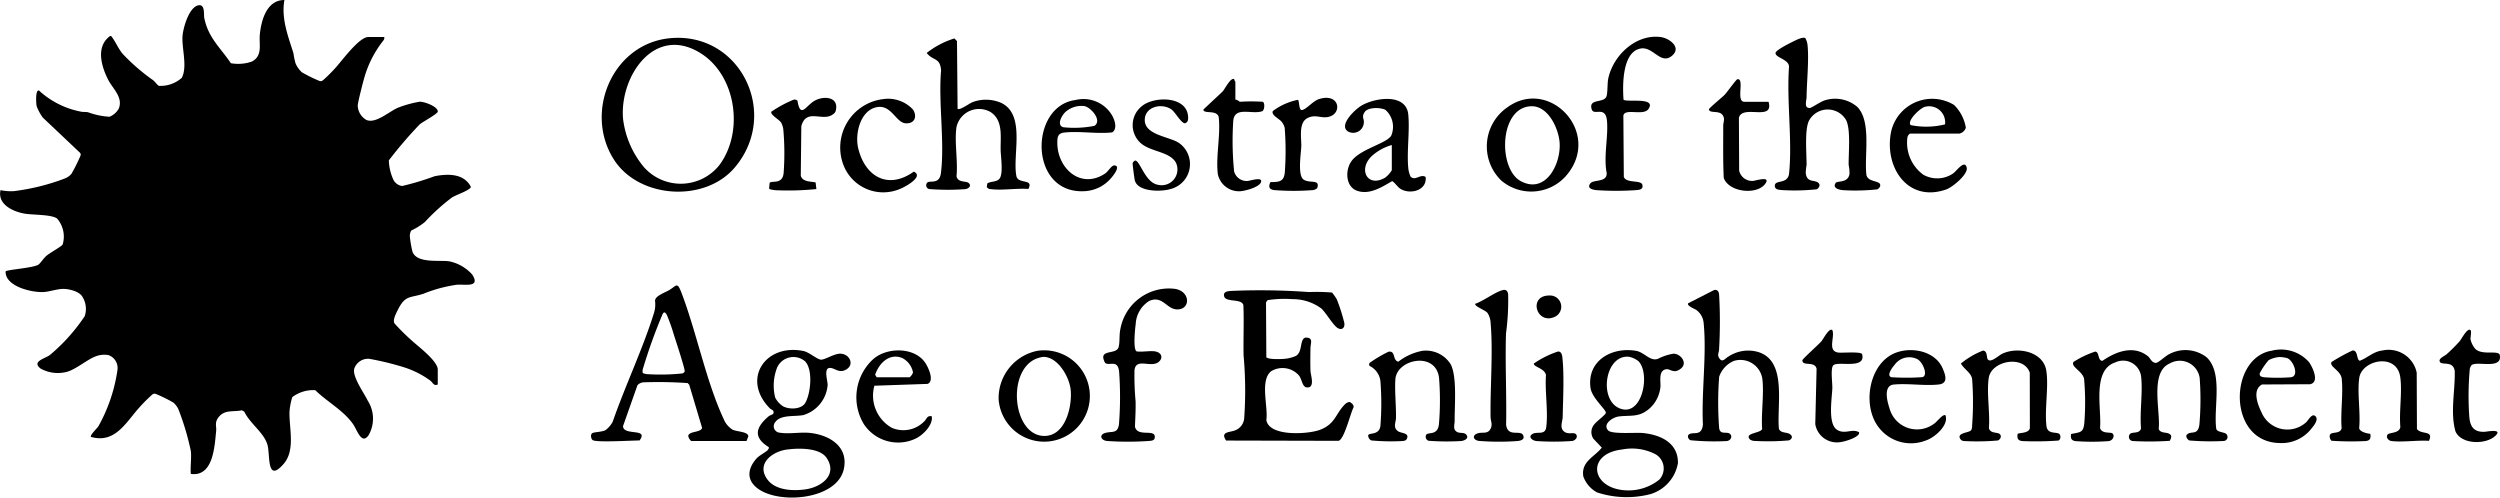<svg xmlns="http://www.w3.org/2000/svg" xmlns:xlink="http://www.w3.org/1999/xlink" id="Group_966" data-name="Group 966" width="223.347" height="44.451" viewBox="0 0 223.347 44.451"><defs><clipPath id="clip-path"><rect id="Rectangle_144" data-name="Rectangle 144" width="223.347" height="44.451"></rect></clipPath></defs><g id="Group_457" data-name="Group 457" transform="translate(0 0)" clip-path="url(#clip-path)"><path id="Path_1458" data-name="Path 1458" d="M17.044,40.27a23.13,23.13,0,0,0-1.122-3.747,1.821,1.821,0,0,0-.446-.564,12.724,12.724,0,0,0-1.613-.787.379.379,0,0,0-.272.088,13.819,13.819,0,0,0-1.192,1.2c-1.159,1.3-2.138,3.191-4.274,2.571-.1-.153.52-.738.663-.943a14.483,14.483,0,0,0,1.7-5,1.219,1.219,0,0,0-.8-1.363,2.116,2.116,0,0,0-1.108.1c-.805.283-1.856,1.245-2.715,1.421a3.167,3.167,0,0,1-2.241-.322c-.815-.631.363-.875.815-1.194a16.263,16.263,0,0,0,3.13-3.485,2.037,2.037,0,0,0-.2-1.722c-.261-.485-1.172-.706-1.684-.713-.538-.008-1.212.234-1.743.277C2.9,26.162.462,25.611.5,24.251c.147-.173,2.45-.3,2.931-.608.158-.1.465-.572.7-.774.343-.3,1.291-.8,1.464-1.018a2.456,2.456,0,0,0-.5-2.333c-.525-.367-2.146-.306-2.879-.43-1.053-.178-2.459-.826-2.17-2.1a4.666,4.666,0,0,0,1.149.093,19.432,19.432,0,0,0,4.639-1.152,1.557,1.557,0,0,0,.537-.382,14.2,14.2,0,0,0,.829-1.661.255.255,0,0,0-.073-.257L3.82,10.5a4.377,4.377,0,0,1-.547-1.015c-.048-.236-.125-1.488.208-1.4A7.632,7.632,0,0,0,7.2,9.968c.233.059.455.013.672.063a6.59,6.59,0,0,0,1.908.4,1.64,1.64,0,0,0,.832-.732c.4-1.014-.542-1.779-.942-2.563-.619-1.21-1.133-2.972.16-3.915.121-.033.154.068.211.147.326.449.535.989.931,1.458a17.823,17.823,0,0,0,2.712,2.343c.156.124.382.443.511.5a2.841,2.841,0,0,0,2.042-.713c.526-.978,0-2.61.067-3.7.044-.732.58-2.658,1.45-2.786.582-.086.434.825.494,1.127.349,1.764,1.42,2.639,2.381,4.051A3.717,3.717,0,0,0,22.5,5.5c.989-.518.628-1.528.712-2.411C23.338,1.8,23.831,0,25.41,0c-.3,1.634.327,3.228.806,4.751a6.784,6.784,0,0,0,.189.913,2.272,2.272,0,0,0,.574.8,12.758,12.758,0,0,0,1.613.787.378.378,0,0,0,.272-.088A13.486,13.486,0,0,0,30.01,6.017c.538-.59,2.076-2.712,2.894-2.712h1.425a.383.383,0,0,1-.089.325A9.6,9.6,0,0,0,32.516,7.05c-.125.453-.53,2.011-.558,2.389a1.537,1.537,0,0,0,.787,1.282c.855.35,2.047-.8,2.874-1.123A10.083,10.083,0,0,1,37.5,9.086c.387-.013,1.613.417,1.612.879,0,.205-1.335.908-1.616,1.145a37.9,37.9,0,0,0-2.758,3.219,4.481,4.481,0,0,0,.4,1.715,1.035,1.035,0,0,0,.79.573,24.7,24.7,0,0,0,2.9-.873c1.167-.231,2.6-.262,3.229.925.009.124-.074.157-.155.217-.366.273-1.094.5-1.534.764a18.271,18.271,0,0,0-2.41,2.184,5.805,5.805,0,0,1-1.216.76.957.957,0,0,0-.123.574,10.526,10.526,0,0,0,.215,1.262c.337,1.149,2.43.78,3.31.918a3.777,3.777,0,0,1,2.041,1.176c.784,1.215-.682.848-1.374.915a12.606,12.606,0,0,0-2.97.8c-1.245.408-1.631.1-2.307,1.461-.157.317-.466.893-.292,1.188a18.228,18.228,0,0,0,1.52,1.513c.531.5,2.347,1.836,2.347,2.615v1.332c-.361.172-.434-.176-.692-.365a8.2,8.2,0,0,0-2.253-1.148,25.676,25.676,0,0,0-3.177-.779,1.3,1.3,0,0,0-1.307.8c-.312.678.855,2.262,1.165,2.924a2.986,2.986,0,0,1,.087,3.1c-.635.9-1.024-.467-1.381-.977-.873-1.251-2.309-1.987-3.386-3.046a3.117,3.117,0,0,0-2.05.619,5.691,5.691,0,0,0-.251,1.306c-.046,1.489.556,3.443-.545,4.688-1.469,1.662-1.189-.669-1.4-1.632-.254-1.138-1.585-1.974-2.089-3.057l-.225-.128c-.745.172-1.506-.084-2.062.6-.4.5-.187.806-.232,1.257-.142,1.41-.266,4.109-2.264,3.827-.056-.657.077-1.425,0-2.067" transform="translate(0 0)"></path><path id="Path_1459" data-name="Path 1459" d="M239.118,64.31c.1-.094.317-.239.455-.2.168.1.366.255.327.471-.288.531-.818,2.838-1.339,2.989l-10.049-.025c-.551-.817.329-.711.827-.92a1.262,1.262,0,0,0,.788-1.05,35.121,35.121,0,0,0-.055-5.649c-.026-1.494.044-2.991-.016-4.484-.176-.61-1.555-.218-1.715-.772-.117-.408.274-.464.58-.491a60.008,60.008,0,0,1,6.988.1,17.083,17.083,0,0,1,2.072.043,6.113,6.113,0,0,1,.415.595,15.818,15.818,0,0,1,.67,2.09c.086.431-.176.727-.584.487s-1.053-1.38-1.467-1.749a4.26,4.26,0,0,0-2.569-.831A9.789,9.789,0,0,0,232.23,55a.768.768,0,0,0-.153.215l.029,4.883c.154.217,1.285.175,1.606.148a3.3,3.3,0,0,0,1.029-.258c.636-.364.315-1.469.85-1.638.753-.028.465.5.458.925-.011.667-.022,1.362,0,2.028.012.375.342,1.254-.088,1.468-.655.2-.618-.6-.92-1.012a1.948,1.948,0,0,0-2.514-.4c-1.015.818-.243,3.181-.421,4.343.235,1.517,3.7,1.278,4.749.9,1.42-.514,1.426-1.453,2.265-2.283" transform="translate(-118.973 -28.187)"></path><path id="Path_1460" data-name="Path 1460" d="M118.263,7.1c6.322-.67,9.963,6.716,5.861,11.547-2.687,3.164-8.564,2.768-10.788-.707-2.7-4.226-.153-10.3,4.927-10.84m-2.245,11.514a4.4,4.4,0,0,0,6.756-.213c2.226-3.027,1.459-8.13-1.847-10.063-4.054-2.37-7.088,2.224-6.779,5.944a8.253,8.253,0,0,0,1.87,4.331" transform="translate(-58.486 -3.678)"></path><path id="Path_1461" data-name="Path 1461" d="M124.138,67.15h-4.919c-.085,0-.415-.445-.225-.586.217-.28,1.063-.2,1.176-.581l-1.152-3.86-.142-.147a37.189,37.189,0,0,0-3.982-.065.818.818,0,0,0-.5.256l-1.29,3.654c.024.909,2.332.125,1.477,1.283-.625-.008-3.9.2-4.192-.038-.153-.12-.208-.491-.041-.609s.867-.1,1.192-.279a2.269,2.269,0,0,0,.639-.739c1.119-3.23,2.675-6.471,3.69-9.722a2.556,2.556,0,0,0,.094-1.1c.022-.432.843-.707,1.2-.91.749-.42.761-.859,1.186.259,1.336,3.52,2.189,7.884,3.749,11.225a2,2,0,0,0,.8.951c.367.181,1.4.169,1.4.594Zm-9.275-6.073a1.309,1.309,0,0,0,.49.107,18.758,18.758,0,0,0,3.062-.072.328.328,0,0,0,.2-.178c.05-.158-.806-2.786-.936-3.172a17.691,17.691,0,0,0-.643-1.837c-.152-.3-.287-.383-.433-.024a47.223,47.223,0,0,0-1.7,4.727.769.769,0,0,0-.034.449" transform="translate(-57.444 -27.752)"></path><path id="Path_1462" data-name="Path 1462" d="M395.141,73.414a27.72,27.72,0,0,1-3.254.021.378.378,0,0,1-.273-.65c.2-.194.863.029.966-.5-.129-1.473.18-3.25,0-4.684a1.621,1.621,0,0,0-2.3-1.191c-2.1.682-1.2,4.187-1.361,5.858.158.537.909.35,1.09.472.251.17.092.645-.323.7a20.031,20.031,0,0,1-2.951,0c-.391-.052-.461-.261-.4-.636.856-.174,1.107-.105,1.187-1.064a24.068,24.068,0,0,0-.025-3.838c-.121-.721-1.226-1.094-.946-1.54a8.733,8.733,0,0,1,1.932-.921c.406.034.2.792.644.832,1.212-.84,2.8-1.443,4.084-.406.2.164.32.582.7.582.22,0,.829-.6,1.159-.764a3.093,3.093,0,0,1,3.382.275c1.482,1.42.584,4.534.853,6.4.095.278.688.279.865.421a.363.363,0,0,1-.193.647,23.018,23.018,0,0,1-3.075-.046c-.183-.077-.4-.4-.188-.55.348-.329.934.134,1.08-.849a25.993,25.993,0,0,0,.025-4.2,1.794,1.794,0,0,0-2.666-1.284c-1.828.773-.807,4.294-.995,5.859.208.485.852.184,1.095.568.081.128-.074.464-.116.491" transform="translate(-201.304 -34.031)"></path><path id="Path_1463" data-name="Path 1463" d="M141.44,74.214c.053-.056.119-.176.08-.252-1.434-.888-1.147-1.784-.007-2.753.119-.1.4-.165.419-.241.1-.339-.159-.314-.329-.488-2.531-2.593-.39-5.78,3-5.108.527.1,1.247.769,1.6.777.337.008,1.143-.52,1.667-.534.846-.023,1.353.949.581,1.409-.668.4-1.039-.176-1.51-.134-.52.046-.148,1.181-.157,1.519a3.058,3.058,0,0,1-2.163,2.688c-.744.158-2.018-.06-2.507.618a.577.577,0,0,0,.418.96c.742.135,1.839-.069,2.651.016,1.75.184,3.469,1.2,3.051,3.208-.577,2.773-5.812,3.216-7.726,1.738-1-.772-.87-1.754-.085-2.652.247-.282.822-.558,1.02-.77m3.307-7.932a1.6,1.6,0,0,0-2.47.547,4.448,4.448,0,0,0-.185,2.7,2.058,2.058,0,0,0,.692.779c.575.317,1.674.291,2.014-.322.472-.852.694-2.962-.05-3.706m-1.554,7.89c-1.392.174-2.855,1.311-1.762,2.724.733.947,2.3,1,3.4.836,1.4-.212,2.849-1.282,1.869-2.787-.612-.94-2.5-.9-3.5-.772" transform="translate(-72.843 -34.017)"></path><path id="Path_1464" data-name="Path 1464" d="M297.551,72.483c.339.361,2.478.165,3.123.233,1.568.164,3.127.872,3.108,2.679a3.521,3.521,0,0,1-2.465,2.78,8.478,8.478,0,0,1-4.759-.155,2.6,2.6,0,0,1-1.231-1.432c-.21-1.326.984-1.724,1.653-2.568l-.759-.806a1.063,1.063,0,0,1,.111-1.3c.189-.257,1.006-.837,1.01-1.008.007-.3-1.247-1.334-1.37-2.215-.339-2.426,1.881-3.69,4.062-3.322.754.127,1.251.968,1.957.717a4.7,4.7,0,0,1,1.385-.459c.608-.017,1.312.8.675,1.323s-.958.01-1.308.063c-.743.114-.479,1.091-.528,1.592a2.955,2.955,0,0,1-1.1,2.024c-.891.7-1.594.477-2.613.605-.551.069-1.484.685-.952,1.251m2.7-6.19a1.981,1.981,0,0,0-.853-.394c-2.133-.2-2.717,3.83-.835,4.605,2.038.84,2.785-3.117,1.688-4.211m-1.46,7.892c-3.154.356-2.834,3.373.17,3.636a4.4,4.4,0,0,0,3.162-.951,1.468,1.468,0,0,0-.324-2.251,4.563,4.563,0,0,0-3.008-.434" transform="translate(-153.876 -34.028)"></path><path id="Path_1465" data-name="Path 1465" d="M333.808,7.092a1.668,1.668,0,0,1,.2.668c.124,1.369-.074,3.166-.093,4.6,0,.288-.268,1.014.311.963.137-.012.965-.582,1.342-.689a3.043,3.043,0,0,1,2.885.6c1.283,1.319.6,4.372.809,6.079.159.71,1.351.438,1.227.992a.515.515,0,0,1-.257.291,18.682,18.682,0,0,1-3.062.071c-.331-.027-.988-.179-.647-.653.147-.2,1.1.038,1.228-.8a3.654,3.654,0,0,0-.077-.8c-.015-1.07.2-3.123-.222-4a1.9,1.9,0,0,0-3.335.074c-.384.818-.2,2.923-.2,3.928a5.217,5.217,0,0,0-.077.7c.088.922.774.585,1.131.9.208.183.056.474-.161.574a18.669,18.669,0,0,1-3.061.071c-.266-.021-.645-.025-.67-.346-.052-.647,1.172-.1,1.277-1.167.294-2.971-.227-6.436-.012-9.459.057-.721-1.245-.841-1.2-1.29.023-.218,1.074-.766,1.325-.889.285-.139,1.075-.586,1.333-.428" transform="translate(-172.518 -3.678)"></path><path id="Path_1466" data-name="Path 1466" d="M320.439,67.458c-.614-.607.931-.565,1.066-.956-.1-1.407.183-3.118.017-4.488a1.982,1.982,0,0,0-2.526-1.6,2.345,2.345,0,0,0-1.332,1.424,30.215,30.215,0,0,0,0,4.581c.091.656.689.256.98.533.228.216.054.583-.295.626a21.692,21.692,0,0,1-3.247-.073c-.214-.1-.318-.4-.119-.534.371-.247,1.131.222,1.231-.882-.142-2.881.349-6.192.066-9.037a1.6,1.6,0,0,0-.654-1.183c-.125-.094-.887-.375-.729-.6l2.352-1.2c.288-.009.376.15.41.41a42.116,42.116,0,0,1,0,4.875c0,.35-.215.512.045.865.271.369.487-.026.808-.2a3.189,3.189,0,0,1,2.181-.494c3.18.45,2.091,4.75,2.312,6.966.175.393.628.276.936.443.323.175.268.455-.036.584a20.93,20.93,0,0,1-2.99.052.846.846,0,0,1-.479-.118" transform="translate(-164.077 -28.175)"></path><path id="Path_1467" data-name="Path 1467" d="M175.577,13.468c.216.143,1.078-.51,1.353-.608a3.408,3.408,0,0,1,2.6.1c2.138,1.1.936,4.633,1.3,6.509.149.761,1.58.193,1.068,1.152-1.04-.077-2.339.147-3.347.017a.42.42,0,0,1-.367-.186l.048-.325c.336-.21.866-.1,1.109-.453.321-.474.1-1.915.084-2.48-.037-1.179.261-2.671-.885-3.432a2.063,2.063,0,0,0-3.059,1.322c-.2,1.294.137,3.054,0,4.4.112.588.817.409,1.063.591.3.225.068.518-.279.563a21.273,21.273,0,0,1-3.135,0,.343.343,0,0,1-.278-.563c.194-.27,1.1.219,1.237-.876.347-2.826-.24-6.284.014-9.177-.1-1.179-.715-.818-1.287-1.548a7.65,7.65,0,0,1,2.476-1.3l.231.237Z" transform="translate(-90.027 -3.741)"></path><path id="Path_1468" data-name="Path 1468" d="M443.47,73.425c-1.053-.068-2.321.136-3.348.019-.279-.032-.518-.313-.368-.557s1.039-.091,1.153-.69c-.12-1.387.169-3.057,0-4.408-.278-2.289-3.44-1.6-3.671.011-.194,1.354.127,3.095-.009,4.492.065.342.7.47,1,.511.05.372,0,.588-.4.64a26.331,26.331,0,0,1-3.065-.025c-.12-.07-.259-.473-.089-.6.211-.2.888-.013.987-.529-.111-1.4.154-3.039.008-4.412-.079-.736-1.145-1.093-.909-1.494a15.808,15.808,0,0,1,1.874-1.028c.508-.049.335.827.65.916.7-.262,1.208-.824,2.01-.914a2.559,2.559,0,0,1,3.075,1.981l.021,5.031c.4.543,1.517.07,1.075,1.057" transform="translate(-226.462 -34.041)"></path><path id="Path_1469" data-name="Path 1469" d="M368.077,66.19c.255.317.96-.361,1.246-.5,1.383-.682,3.7-.224,3.968,1.495.232,1.486-.178,3.483.025,5.026.155.691.913.411,1.153.639a.417.417,0,0,1-.069.576,27.326,27.326,0,0,1-3.269.049c-.395-.051-.461-.267-.4-.636.074-.118,1-.029,1.092-.516l-.008-4.953c-.542-1.622-3.428-1.075-3.665.459-.2,1.31.121,3.113.015,4.477.1.518.761.353.967.544s.045.486-.164.573a21.683,21.683,0,0,1-2.99.052.422.422,0,0,1-.326-.133c-.477-.593.7-.6.9-.813.126-.134.108-.4.12-.57a27.509,27.509,0,0,0-.009-4.04c-.093-.556-.76-.9-1-1.372a7.268,7.268,0,0,1,1.975-1.156c.416.032.294.629.433.8" transform="translate(-190.477 -34.071)"></path><path id="Path_1470" data-name="Path 1470" d="M299.51,12.465c.18.287,2.972-.272,2.235.834-.443.665-2.118-.1-2.248.6l.04,5.473c.232.612,1.555.24,1.659.716.1.436-.308.446-.638.473a26.035,26.035,0,0,1-3.409,0c-.356-.029-.962-.146-.6-.609.289-.371,1.515-.057,1.455-.935-.288-1.493.161-3.23.027-4.662-.13-1.387-1.174-.393-1.365-1.025-.3-.984,1.062-.52,1.313-1.131.125-.3.079-1.173.162-1.583.423-2.083,2.483-4.041,4.705-3.733.766.106,1.855.911,1.021,1.647-1.025.9-1.7-.83-2.828-.625-1.655.3-1.619,3.291-1.528,4.559" transform="translate(-154.467 -3.57)"></path><path id="Path_1471" data-name="Path 1471" d="M260.064,65.427a2.606,2.606,0,0,1,2.521,1.2c.584,1.1.344,3.736.355,5.074,0,.343-.2.8.272,1,.212.094.558.007.736.183.329.327-.086.564-.414.6a21.62,21.62,0,0,1-2.925-.021.378.378,0,0,1-.209-.539c.19-.262.986.094,1.132-.89a25.082,25.082,0,0,0,.014-4.19c-.288-2.4-3.772-1.683-3.9.124-.074,1.03.073,2.362.054,3.451-.008.413-.292.852.181,1.189.276.2,1.061.138.782.691-.075.149-.218.168-.365.187a19.473,19.473,0,0,1-2.806-.052.508.508,0,0,1-.277-.453c.078-.28.968.031,1.093-.84a25.449,25.449,0,0,0,.012-3.851,1.737,1.737,0,0,0-.974-1.511.238.238,0,0,1,0-.277,12.067,12.067,0,0,1,1.682-.994c.668-.114.338.769.88.89a5,5,0,0,1,2.156-.971" transform="translate(-132.984 -34.085)"></path><path id="Path_1472" data-name="Path 1472" d="M210.293,59.453c.475.082.7.505.327.877-.677.674-2.106-.407-2.216.817a24.737,24.737,0,0,0,.1,2.756c.017.756-.028,1.507-.058,2.258.218.951,1.726.2,1.774.882.027.368-.278.379-.567.4a27.293,27.293,0,0,1-3.687,0c-.576-.055-.716-.533-.228-.7.645-.218,1.167.112,1.283-.831a31.062,31.062,0,0,0,.01-4.678c-.133-1.114-.864-.462-1.252-.77-.686-1.3.984-.678,1.2-1.39.137-.458.041-1.1.172-1.668a4.407,4.407,0,0,1,4.8-3.563c1.451.165,1.51,1.85.275,1.845-.954,0-1.3-1.28-2.5-.76a2.576,2.576,0,0,0-1.213,2.094c-.054.321-.273,2.422.126,2.422.5.061,1.178-.083,1.655,0" transform="translate(-107.051 -28.045)"></path><path id="Path_1473" data-name="Path 1473" d="M189.757,65.394a4.081,4.081,0,1,1-3.475,4.342,4.307,4.307,0,0,1,3.475-4.342m.459.549a2.73,2.73,0,0,0-.643.185c-2.6,1.175-2,6.872.8,6.872,1.877,0,2.487-2.609,2.349-4.1-.108-1.161-1.17-3.032-2.51-2.959" transform="translate(-97.066 -34.054)"></path><path id="Path_1474" data-name="Path 1474" d="M278.64,25.712a4.243,4.243,0,0,1,.579-6.565c3.776-2.7,8.52,2.387,5.177,6.181a4.144,4.144,0,0,1-5.757.383m2.694-6.637c-2.883.06-3.01,5.578-.953,6.689,2.232,1.206,3.622-1.556,3.47-3.466-.1-1.265-1.029-3.254-2.517-3.223" transform="translate(-144.518 -9.583)"></path><path id="Path_1475" data-name="Path 1475" d="M256.758,25.386c.406.438.881-.272,1.343.036.151,1.188-1.34,1.6-2.226,1.076-.283-.168-.477-.532-.762-.707-.919.536-2.046,1.269-3.156.856-1.012-.377-1.045-1.819-.5-2.609.761-1.109,3.172-1.6,3.572-2.309a2.026,2.026,0,0,0-.525-2.307c-.459-.223-1.559-.243-1.853.207s-.027.6-.069.939a.955.955,0,0,1-1.388.806c-.936-.548.624-2,1.159-2.318,1.207-.72,4.023-1.147,4.2.8.142,1.514-.146,3.26,0,4.778a2.331,2.331,0,0,0,.205.759m-1.678-2.824a4.522,4.522,0,0,0-1.656.871c-1.438,1.187-.574,2.991,1.045,2.054a2.283,2.283,0,0,0,.611-.675Z" transform="translate(-130.738 -9.613)"></path><path id="Path_1476" data-name="Path 1476" d="M354.333,21.5a.519.519,0,0,0-.227.324,3.533,3.533,0,0,0,1.42,3.352,2.522,2.522,0,0,0,2.652-.111c.3-.2,1.03-1.28,1.221-.536.154.6-1.282,1.767-1.82,1.957-3.48,1.227-5.593-2.041-4.925-5.195a3.759,3.759,0,0,1,5.618-2.348,3.679,3.679,0,0,1,1.05,2.038.787.787,0,0,1-.575.518Zm.067-.757a6.973,6.973,0,0,0,3.062-.066,1.43,1.43,0,0,0-1.833-1.556c-.424.133-1.612,1.268-1.229,1.622" transform="translate(-183.696 -9.565)"></path><path id="Path_1477" data-name="Path 1477" d="M355.531,71.135c.32.892-.984,2-1.748,2.247a3.627,3.627,0,0,1-4.487-1.575c-1.046-1.823-.585-4.807,1.242-5.983,1.454-.936,4-.6,4.737,1.113.251.584.528,1.344-.338,1.444-1.281.148-2.811-.131-4.12.017-.84.188-.486,1.513-.292,2.089a2.542,2.542,0,0,0,4.08,1.328c.187-.143.713-.826.926-.681m-4.825-3.4a21.293,21.293,0,0,0,2.666,0c.672,0,.191-1.293-.329-1.6a1.606,1.606,0,0,0-2.063.5c-.181.205-.764.966-.274,1.1" transform="translate(-181.724 -34.033)"></path><path id="Path_1478" data-name="Path 1478" d="M420.646,65.354A3.339,3.339,0,0,1,424,66.367c.327.465.963,1.785.1,1.976l-4.3.022c-.894.486-.39,1.786-.035,2.51a2.5,2.5,0,0,0,3.973.872c.2-.172.525-.864.842-.538.3.3-.159.85-.368,1.1a3.354,3.354,0,0,1-2.848,1.286c-4.677-.082-4.534-7.6-.717-8.245m.728.563a2.381,2.381,0,0,0-.985.282,6.247,6.247,0,0,0-.785,1.153c-.065.267.148.343.373.372a16.055,16.055,0,0,0,2.4,0c.79-.093.214-1.514-.323-1.708a2.841,2.841,0,0,0-.68-.1" transform="translate(-217.715 -34.016)"></path><path id="Path_1479" data-name="Path 1479" d="M161.36,68.524a3.3,3.3,0,0,0,1.566,3.764,2.6,2.6,0,0,0,2.876-.567c.243-.212.248-.563.684-.464.131.759-.755,1.644-1.389,1.965a3.666,3.666,0,0,1-4.682-1.272A4.622,4.622,0,0,1,161.2,66.2c1.246-1.167,3.855-1.164,4.771.384.239.4.751,1.51.149,1.776Zm.208-.757h2.942a.944.944,0,0,0,.3-.428,1.812,1.812,0,0,0-.97-1.293c-1.152-.462-2.072.481-2.413,1.5Z" transform="translate(-83.243 -34.064)"></path><path id="Path_1480" data-name="Path 1480" d="M277.519,54.093c.319-.079.446.1.484.391a22.119,22.119,0,0,1-.192,3.49c-.083,2.718.065,5.452.01,8.171.163,1.06,1.118.483,1.467.83.265.387-.041.557-.414.6a22.746,22.746,0,0,1-3.489-.008c-.57-.087-.615-.582.016-.706.349-.068.746.069.984-.3.278-.434.053-.733.047-1.139-.038-2.664.23-5.772.007-8.364a1.8,1.8,0,0,0-.277-.918c-.21-.268-1.163-.582-1.105-.823.732-.24,1.777-1.053,2.462-1.223" transform="translate(-143.267 -28.177)"></path><path id="Path_1481" data-name="Path 1481" d="M197.335,18.605a2.96,2.96,0,0,1,3.223,1.321c.264.43.547,1.248.043,1.574-1.365.152-2.969-.14-4.3.017-.575.068-.61.446-.6.967.032,2.261,2.109,4.125,4.267,2.692.28-.186.574-.75.841-.726.6.053-.149.956-.323,1.152a3.3,3.3,0,0,1-2.343,1.149c-5.022.288-4.955-7.641-.8-8.146m-.958,1.109c-.3.3-.767,1.147-.152,1.326a9.367,9.367,0,0,0,2.78-.124c.716-.464-.288-1.644-.889-1.765a2.148,2.148,0,0,0-1.739.563" transform="translate(-101.24 -9.672)"></path><path id="Path_1482" data-name="Path 1482" d="M160.7,18.457a3.031,3.031,0,0,1,2.577.954c.4.64.123,1.275-.663,1.22-.874-.061-1.269-1.683-2.564-1.444-1.486.274-1.979,2.379-1.678,3.653.605,2.558,2.676,3.756,4.969,2.108.951.435-.8,1.382-1.222,1.541a3.811,3.811,0,0,1-4.958-1.887,4.359,4.359,0,0,1,3.539-6.144" transform="translate(-81.705 -9.615)"></path><path id="Path_1483" data-name="Path 1483" d="M147.695,26.4a24.613,24.613,0,0,1-3.624.105c-.111-.007-.574-.057-.6-.151l.045-.5c.172-.245,1.135.175,1.25-.863a24.257,24.257,0,0,0-.027-3.927,1.89,1.89,0,0,0-.172-.563c-.182-.329-.993-.707-.9-1.01a10.784,10.784,0,0,1,1.978-1.068.35.35,0,0,1,.362.09c.251,1.568.723.521,1.432.056.811-.532,2.283-.464,1.994.8a.511.511,0,0,1-.224.327c-.906.76-2.412-.589-2.861,1.091L146.3,25.2c.133.557.865.514,1.324.608Z" transform="translate(-74.759 -9.51)"></path><path id="Path_1484" data-name="Path 1484" d="M236.889,25.778c.773-.006,1.2-.025,1.277-.882a26.4,26.4,0,0,0-.009-3.947,1.336,1.336,0,0,0-.271-.557c-.208-.268-.977-.609-.786-.965a5.511,5.511,0,0,1,2.247-1c.136.186.068.925.333.913.374-.017.977-.791,1.517-.969,1.915-.63,2.157,1.39.775,1.6-.632.1-1.132-.278-1.821.11-.774.437-.488,1.806-.514,2.517-.024.64-.336,2.521.181,2.934s1.532-.075,1.242.783a.675.675,0,0,1-.459.184,22.155,22.155,0,0,1-3.4-.008c-.464-.071-.505-.328-.315-.716" transform="translate(-123.382 -9.51)"></path><path id="Path_1485" data-name="Path 1485" d="M457.83,61.526c.139.1-.007.654.018.847a1.965,1.965,0,0,0,.438.856c.628.575,1.964.093,2.167.5.3,1.414-2.119.5-2.535.959a.871.871,0,0,0-.138.321,26.906,26.906,0,0,0-.043,4.28c.075.872.407,1.361,1.338,1.335.234-.007,1.676-.313,1,.349-.824.8-3.007.814-3.565-.364-.5-1.7-.025-3.659-.076-5.433-.168-.989-1.235-.407-1.348-.86-.069-.273.456-.466.635-.631a15.657,15.657,0,0,0,1.149-1.147c.174-.2.678-1.21.963-1.011" transform="translate(-237.132 -32.046)"></path><path id="Path_1486" data-name="Path 1486" d="M338.894,61.528c.268.611-.464,1.856.512,2.014.349.057,2.092-.118,2.159.158.338,1.387-2.207.568-2.584.989-.258.289-.068,1.548-.082,2.031-.027.892-.424,3.167.409,3.715.7.464,1.352-.131,1.977.23.13.421-1.288.84-1.61.87a1.953,1.953,0,0,1-2.3-1.6l.118-4.942c-.167-.729-1.272-.182-1.27-.754,0-.123,1.468-1.423,1.7-1.7.177-.205.674-1.206.963-1.011" transform="translate(-175.201 -32.048)"></path><path id="Path_1487" data-name="Path 1487" d="M324.1,16.788c.526,1.8-2.367.191-2.647,1.443l.023,4.713a1.183,1.183,0,0,0,1.2.915c.254,0,1.707-.507,1.109.282-.752.99-3.228.74-3.687-.552-.074-1.546-.043-3.1-.046-4.646,0-.357.183-.608-.047-.955-.31-.467-1.15-.125-1.234-.513-.021-.1,1.232-1.119,1.425-1.328s1.017-1.354,1.115-1.371c.694-.118-.166,2.013.63,2.013Z" transform="translate(-166.101 -7.696)"></path><path id="Path_1488" data-name="Path 1488" d="M229.781,16.754c.218.068.172.715-.016.834-.869.351-2.488-.477-2.609.861a27.316,27.316,0,0,0,.076,4.525,1.164,1.164,0,0,0,1.169.859c.218,0,1.436-.433,1.228.115-.167.442-1.437.784-1.876.8a1.928,1.928,0,0,1-1.974-1.515c-.2-1.622.263-3.477.075-5.126-.2-.676-1.371-.222-1.364-.664l1.706-1.6c.182-.17.735-1.329,1.055-1.1-.023.089.093.2.093.229V16.57c.139-.036.369.184.414.184a16.348,16.348,0,0,1,2.023,0" transform="translate(-116.977 -7.662)"></path><path id="Path_1489" data-name="Path 1489" d="M211.941,22.4a2.157,2.157,0,0,1,.2-3.273c1.113-.885,4-.868,4.094.968.012.252.009.465-.25.583-.33.081-.893-.988-1.23-1.224-.871-.613-2.366-.259-2.391.912-.03,1.356,2.123,1.493,3.013,2.048a2.3,2.3,0,0,1-.749,4.155c-.814.245-2.906.258-3.157-.8-.037-.158-.209-1.447-.19-1.521a.442.442,0,0,1,.215-.232c.442-.036.887,1.973,2.046,2.163a1.409,1.409,0,0,0,1.606-1.971c-.555-1.024-2.376-.978-3.2-1.805" transform="translate(-110.092 -9.671)"></path><path id="Path_1490" data-name="Path 1490" d="M288.393,72.618c.363.443.94.124,1.145.325.242.238-.027.565-.3.617a22.7,22.7,0,0,1-3.22.007c-.352-.043-.784-.362-.348-.632.408-.253,1.131.15,1.23-.607.184-1.4-.13-3.225-.024-4.669-.137-.607-1.134-.709-1.079-1.019a8.379,8.379,0,0,1,2.158-1.073c.376,0,.38.46.411.789.138,1.485.033,3.519.005,5.053-.007.361-.252.875.023,1.21" transform="translate(-148.761 -34.165)"></path><path id="Path_1491" data-name="Path 1491" d="M287.823,55.123a1,1,0,0,1,.338,1.949c-1.567.6-2.282-1.985-.338-1.949" transform="translate(-149.366 -28.723)"></path></g></svg>